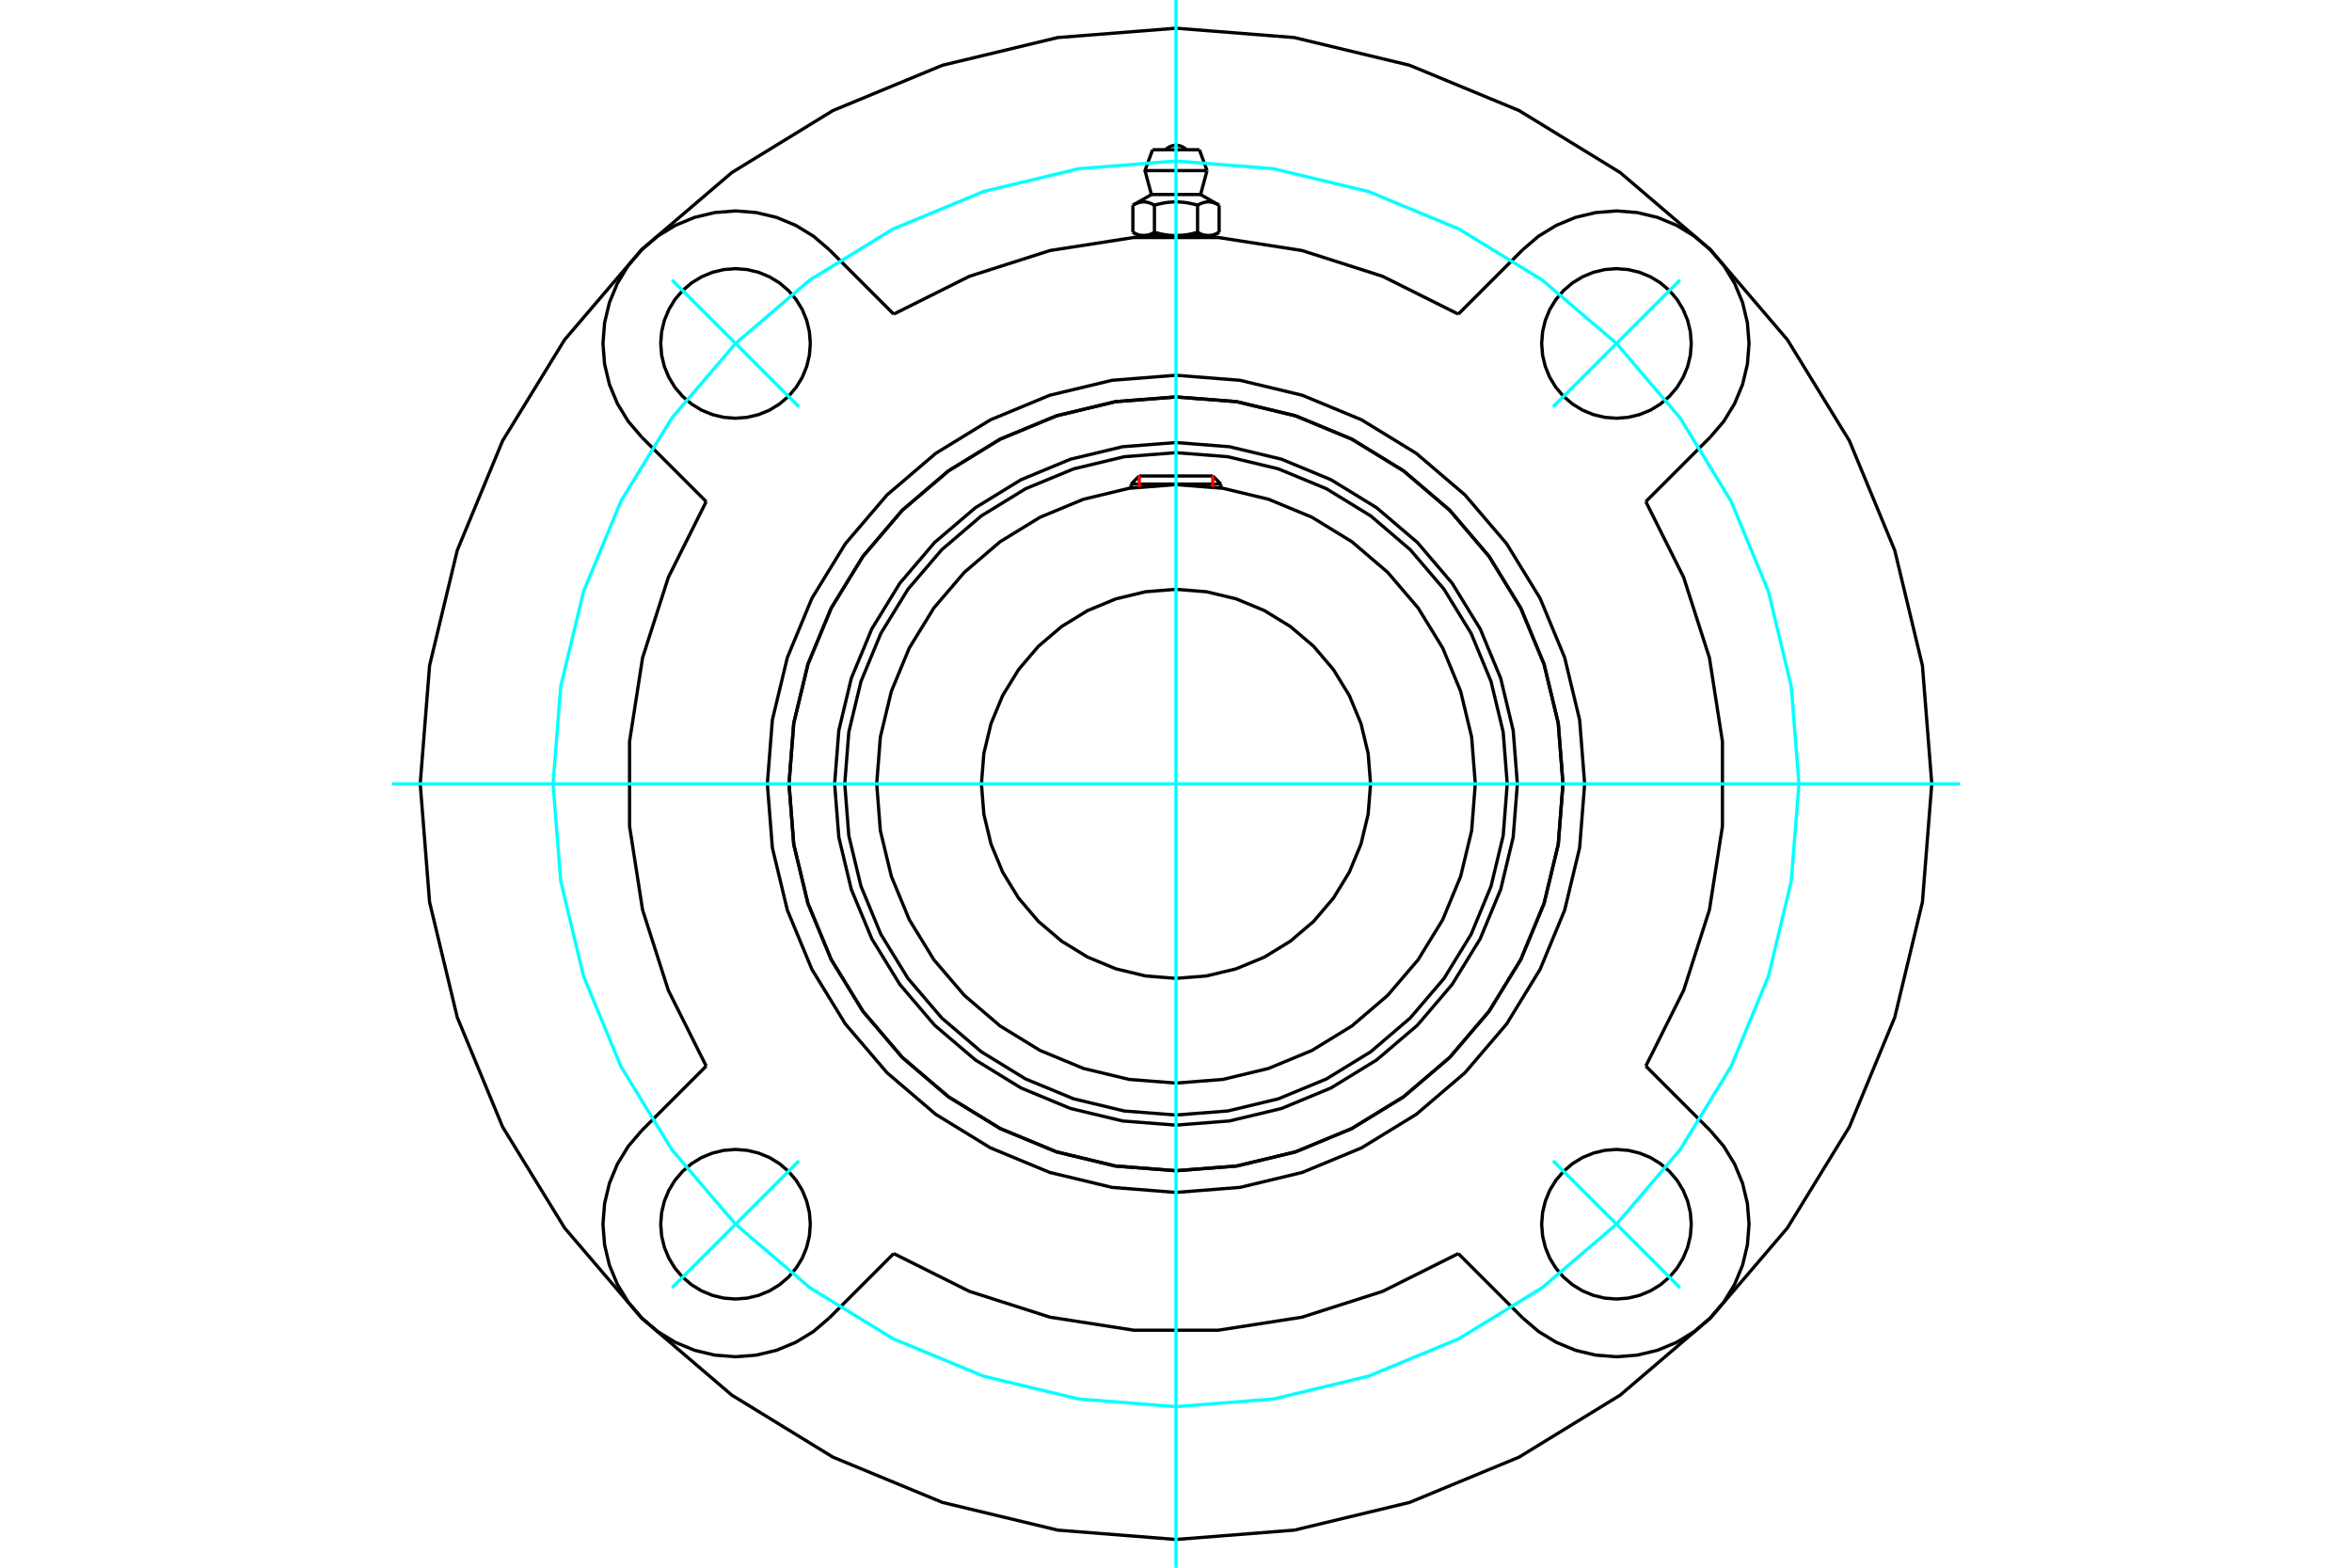 <?xml version="1.0" standalone="no"?>
<!DOCTYPE svg PUBLIC "-//W3C//DTD SVG 1.1//EN"
	"http://www.w3.org/Graphics/SVG/1.1/DTD/svg11.dtd">
<svg xmlns="http://www.w3.org/2000/svg" height="100%" width="100%" viewBox="0 0 36000 24000">
	<rect x="-1800" y="-1200" width="39600" height="26400" style="fill:#FFF"/>
	<g style="fill:none; fill-rule:evenodd" transform="matrix(1 0 0 1 0 0)">
		<g style="fill:none; stroke:#000; stroke-width:50; shape-rendering:geometricPrecision">
			<polyline points="23225,12000 23161,11183 22970,10385 22656,9628 22227,8929 21695,8305 21071,7773 20372,7344 19615,7030 18817,6839 18000,6775 17183,6839 16385,7030 15628,7344 14929,7773 14305,8305 13773,8929 13344,9628 13030,10385 12839,11183 12775,12000 12839,12817 13030,13615 13344,14372 13773,15071 14305,15695 14929,16227 15628,16656 16385,16970 17183,17161 18000,17225 18817,17161 19615,16970 20372,16656 21071,16227 21695,15695 22227,15071 22656,14372 22970,13615 23161,12817 23225,12000"/>
			<polyline points="23923,12000 23851,11073 23634,10170 23278,9311 22792,8518 22189,7811 21482,7208 20689,6722 19830,6366 18927,6149 18000,6077 17073,6149 16170,6366 15311,6722 14518,7208 13811,7811 13208,8518 12722,9311 12366,10170 12149,11073 12077,12000 12149,12927 12366,13830 12722,14689 13208,15482 13811,16189 14518,16792 15311,17278 16170,17634 17073,17851 18000,17923 18927,17851 19830,17634 20689,17278 21482,16792 22189,16189 22792,15482 23278,14689 23634,13830 23851,12927 23923,12000"/>
			<polyline points="23070,12000 23008,11207 22822,10433 22518,9698 22102,9020 21585,8415 20980,7898 20302,7482 19567,7178 18793,6992 18000,6930 17207,6992 16433,7178 15698,7482 15020,7898 14415,8415 13898,9020 13482,9698 13178,10433 12992,11207 12930,12000 12992,12793 13178,13567 13482,14302 13898,14980 14415,15585 15020,16102 15698,16518 16433,16822 17207,17008 18000,17070 18793,17008 19567,16822 20302,16518 20980,16102 21585,15585 22102,14980 22518,14302 22822,13567 23008,12793 23070,12000"/>
			<polyline points="22581,12000 22525,11283 22357,10584 22082,9920 21706,9307 21239,8761 20693,8294 20080,7918 19416,7643 18717,7475 18000,7419 17283,7475 16584,7643 15920,7918 15307,8294 14761,8761 14294,9307 13918,9920 13643,10584 13475,11283 13419,12000 13475,12717 13643,13416 13918,14080 14294,14693 14761,15239 15307,15706 15920,16082 16584,16357 17283,16525 18000,16581 18717,16525 19416,16357 20080,16082 20693,15706 21239,15239 21706,14693 22082,14080 22357,13416 22525,12717 22581,12000"/>
			<polyline points="20978,12000 20941,11534 20832,11080 20653,10648 20409,10250 20106,9894 19750,9591 19352,9347 18920,9168 18466,9059 18000,9022 17534,9059 17080,9168 16648,9347 16250,9591 15894,9894 15591,10250 15347,10648 15168,11080 15059,11534 15022,12000 15059,12466 15168,12920 15347,13352 15591,13750 15894,14106 16250,14409 16648,14653 17080,14832 17534,14941 18000,14978 18466,14941 18920,14832 19352,14653 19750,14409 20106,14106 20409,13750 20653,13352 20832,12920 20941,12466 20978,12000"/>
			<line x1="18687" y1="7411" x2="17313" y2="7411"/>
			<line x1="17437" y1="7287" x2="18563" y2="7287"/>
			<line x1="17437" y1="7287" x2="17313" y2="7411"/>
			<line x1="18687" y1="7411" x2="18563" y2="7287"/>
			<line x1="17313" y1="7411" x2="17313" y2="7471"/>
			<line x1="18687" y1="7471" x2="18687" y2="7411"/>
			<polyline points="22321,4809 21162,4230 19928,3835 18648,3636 17352,3636 16072,3835 14838,4230 13679,4809"/>
			<polyline points="23923,12000 23851,11073 23634,10170 23278,9311 22792,8518 22189,7811 21482,7208 20689,6722 19830,6366 18927,6149 18000,6077 17073,6149 16170,6366 15311,6722 14518,7208 13811,7811 13208,8518 12722,9311 12366,10170 12149,11073 12077,12000 12149,12927 12366,13830 12722,14689 13208,15482 13811,16189 14518,16792 15311,17278 16170,17634 17073,17851 18000,17923 18927,17851 19830,17634 20689,17278 21482,16792 22189,16189 22792,15482 23278,14689 23634,13830 23851,12927 23923,12000"/>
			<polyline points="24255,12000 24178,11021 23949,10067 23573,9160 23060,8323 22423,7577 21677,6940 20840,6427 19933,6051 18979,5822 18000,5745 17021,5822 16067,6051 15160,6427 14323,6940 13577,7577 12940,8323 12427,9160 12051,10067 11822,11021 11745,12000 11822,12979 12051,13933 12427,14840 12940,15677 13577,16423 14323,17060 15160,17573 16067,17949 17021,18178 18000,18255 18979,18178 19933,17949 20840,17573 21677,17060 22423,16423 23060,15677 23573,14840 23949,13933 24178,12979 24255,12000"/>
			<polyline points="10809,7679 10230,8838 9835,10072 9636,11352 9636,12648 9835,13928 10230,15162 10809,16321"/>
			<polyline points="13679,19191 14838,19770 16072,20165 17352,20364 18648,20364 19928,20165 21162,19770 22321,19191"/>
			<polyline points="25191,16321 25770,15162 26165,13928 26364,12648 26364,11352 26165,10072 25770,8838 25191,7679"/>
			<line x1="25191" y1="16321" x2="26177" y2="17307"/>
			<line x1="22321" y1="4809" x2="23307" y2="3823"/>
			<line x1="13679" y1="19191" x2="12693" y2="20177"/>
			<polyline points="25887,18742 25873,18563 25831,18388 25762,18222 25669,18069 25552,17932 25415,17815 25262,17721 25096,17653 24921,17611 24742,17597 24563,17611 24388,17653 24222,17721 24069,17815 23932,17932 23815,18069 23721,18222 23653,18388 23611,18563 23597,18742 23611,18921 23653,19096 23721,19262 23815,19415 23932,19552 24069,19669 24222,19762 24388,19831 24563,19873 24742,19887 24921,19873 25096,19831 25262,19762 25415,19669 25552,19552 25669,19415 25762,19262 25831,19096 25873,18921 25887,18742"/>
			<polyline points="25887,5258 25873,5079 25831,4904 25762,4738 25669,4585 25552,4448 25415,4331 25262,4238 25096,4169 24921,4127 24742,4113 24563,4127 24388,4169 24222,4238 24069,4331 23932,4448 23815,4585 23721,4738 23653,4904 23611,5079 23597,5258 23611,5437 23653,5612 23721,5778 23815,5931 23932,6068 24069,6185 24222,6279 24388,6347 24563,6389 24742,6403 24921,6389 25096,6347 25262,6279 25415,6185 25552,6068 25669,5931 25762,5778 25831,5612 25873,5437 25887,5258"/>
			<polyline points="12403,18742 12389,18563 12347,18388 12279,18222 12185,18069 12068,17932 11931,17815 11778,17721 11612,17653 11437,17611 11258,17597 11079,17611 10904,17653 10738,17721 10585,17815 10448,17932 10331,18069 10238,18222 10169,18388 10127,18563 10113,18742 10127,18921 10169,19096 10238,19262 10331,19415 10448,19552 10585,19669 10738,19762 10904,19831 11079,19873 11258,19887 11437,19873 11612,19831 11778,19762 11931,19669 12068,19552 12185,19415 12279,19262 12347,19096 12389,18921 12403,18742"/>
			<polyline points="12403,5258 12389,5079 12347,4904 12279,4738 12185,4585 12068,4448 11931,4331 11778,4238 11612,4169 11437,4127 11258,4113 11079,4127 10904,4169 10738,4238 10585,4331 10448,4448 10331,4585 10238,4738 10169,4904 10127,5079 10113,5258 10127,5437 10169,5612 10238,5778 10331,5931 10448,6068 10585,6185 10738,6279 10904,6347 11079,6389 11258,6403 11437,6389 11612,6347 11778,6279 11931,6185 12068,6068 12185,5931 12279,5778 12347,5612 12389,5437 12403,5258"/>
			<line x1="26177" y1="6693" x2="25191" y2="7679"/>
			<polyline points="26177,6693 26384,6451 26550,6179 26672,5885 26746,5575 26771,5258 26746,4941 26672,4631 26550,4337 26384,4065 26177,3823 25935,3616 25663,3450 25369,3328 25059,3254 24742,3229 24425,3254 24115,3328 23821,3450 23549,3616 23307,3823"/>
			<line x1="12693" y1="3823" x2="13679" y2="4809"/>
			<polyline points="12693,3823 12451,3616 12179,3450 11885,3328 11575,3254 11258,3229 10941,3254 10631,3328 10337,3450 10065,3616 9823,3823 9616,4065 9450,4337 9328,4631 9254,4941 9229,5258 9254,5575 9328,5885 9450,6179 9616,6451 9823,6693"/>
			<line x1="10809" y1="7679" x2="9823" y2="6693"/>
			<line x1="9823" y1="17307" x2="10809" y2="16321"/>
			<polyline points="9823,17307 9616,17549 9450,17821 9328,18115 9254,18425 9229,18742 9254,19059 9328,19369 9450,19663 9616,19935 9823,20177 10065,20384 10337,20550 10631,20672 10941,20746 11258,20771 11575,20746 11885,20672 12179,20550 12451,20384 12693,20177"/>
			<line x1="23307" y1="20177" x2="22321" y2="19191"/>
			<polyline points="23307,20177 23549,20384 23821,20550 24115,20672 24425,20746 24742,20771 25059,20746 25369,20672 25663,20550 25935,20384 26177,20177 26384,19935 26550,19663 26672,19369 26746,19059 26771,18742 26746,18425 26672,18115 26550,17821 26384,17549 26177,17307"/>
			<polyline points="29568,12000 29425,10190 29001,8425 28307,6748 27358,5201 26179,3821 24799,2642 23252,1693 21575,999 19810,575 18000,432 16190,575 14425,999 12748,1693 11201,2642 9821,3821 8642,5201 7693,6748 6999,8425 6575,10190 6432,12000 6575,13810 6999,15575 7693,17252 8642,18799 9821,20179 11201,21358 12748,22307 14425,23001 16190,23425 18000,23568 19810,23425 21575,23001 23252,22307 24799,21358 26179,20179 27358,18799 28307,17252 29001,15575 29425,13810 29568,12000"/>
			<line x1="18358" y1="2292" x2="17642" y2="2292"/>
			<line x1="17525" y1="2612" x2="18475" y2="2612"/>
			<line x1="17624" y1="2978" x2="18376" y2="2978"/>
			<polyline points="17670,3142 17659,3136 17649,3130 17638,3125 17628,3120 17618,3116 17609,3112 17599,3108 17590,3105 17581,3102 17571,3100 17562,3097 17553,3096 17544,3094 17536,3093 17527,3092 17518,3091 17509,3091 17500,3091 17492,3091 17483,3092 17474,3093 17465,3094 17456,3096 17447,3097 17438,3100 17429,3102 17420,3105 17411,3108 17401,3112 17391,3116 17381,3120 17371,3125 17361,3130 17351,3136 17340,3142"/>
			<polyline points="18330,3142 18309,3136 18288,3130 18267,3125 18247,3120 18227,3116 18208,3112 18189,3108 18170,3105 18151,3102 18133,3100 18115,3097 18097,3096 18079,3094 18061,3093 18044,3092 18026,3091 18009,3091 17991,3091 17974,3091 17956,3092 17939,3093 17921,3094 17903,3096 17885,3097 17867,3100 17849,3102 17830,3105 17811,3108 17792,3112 17773,3116 17753,3120 17733,3125 17712,3130 17691,3136 17670,3142"/>
			<polyline points="18660,3142 18649,3136 18639,3130 18629,3125 18619,3120 18609,3116 18599,3112 18589,3108 18580,3105 18571,3102 18562,3100 18553,3097 18544,3096 18535,3094 18526,3093 18517,3092 18508,3091 18500,3091 18491,3091 18482,3091 18473,3092 18464,3093 18456,3094 18447,3096 18438,3097 18429,3100 18419,3102 18410,3105 18401,3108 18391,3112 18382,3116 18372,3120 18362,3125 18351,3130 18341,3136 18330,3142"/>
			<line x1="17340" y1="3556" x2="17340" y2="3142"/>
			<polyline points="17340,3556 17345,3559 17350,3562 17355,3564 17359,3567 17364,3569 17369,3572 17374,3574 17379,3576 17383,3579 17388,3581 17393,3583 17398,3585 17402,3586 17407,3588 17412,3590 17416,3592 17421,3593 17426,3595 17430,3596 17435,3597 17439,3599 17444,3600 17449,3601 17453,3602 17458,3603 17463,3603 17467,3604 17472,3605 17477,3605 17481,3606 17486,3606 17491,3607 17495,3607 17500,3607 17505,3607 17510,3607 17514,3607 17519,3607 17524,3606 17529,3606 17533,3605 17538,3605 17543,3604 17547,3603 17552,3603 17556,3602 17561,3601 17566,3600 17570,3599 17575,3597 17580,3596 17584,3595 17589,3593 17593,3592 17598,3590 17603,3588 17607,3586 17612,3585 17617,3583 17622,3581 17626,3579 17631,3576 17636,3574 17641,3572 17645,3569 17650,3567 17655,3564 17660,3562 17665,3559 17670,3556 17670,3142"/>
			<polyline points="17670,3556 17680,3559 17690,3562 17700,3564 17709,3567 17719,3569 17729,3572 17738,3574 17748,3576 17757,3579 17767,3581 17776,3583 17786,3585 17795,3586 17804,3588 17814,3590 17823,3592 17832,3593 17841,3595 17851,3596 17860,3597 17869,3599 17878,3600 17888,3601 17897,3602 17906,3603 17915,3603 17925,3604 17934,3605 17943,3605 17953,3606 17962,3606 17972,3607 17981,3607 17990,3607 18000,3607 17505,3607"/>
			<polyline points="18330,3556 18335,3559 18340,3562 18345,3564 18350,3567 18355,3569 18359,3572 18364,3574 18369,3576 18374,3579 18378,3581 18383,3583 18388,3585 18393,3586 18397,3588 18402,3590 18407,3592 18411,3593 18416,3595 18420,3596 18425,3597 18430,3599 18434,3600 18439,3601 18444,3602 18448,3603 18453,3603 18457,3604 18462,3605 18467,3605 18471,3606 18476,3606 18481,3607 18486,3607 18490,3607 18495,3607"/>
			<polyline points="18000,3607 18010,3607 18019,3607 18028,3607 18038,3606 18047,3606 18057,3605 18066,3605 18075,3604 18085,3603 18094,3603 18103,3602 18112,3601 18122,3600 18131,3599 18140,3597 18149,3596 18159,3595 18168,3593 18177,3592 18186,3590 18196,3588 18205,3586 18214,3585 18224,3583 18233,3581 18243,3579 18252,3576 18262,3574 18271,3572 18281,3569 18291,3567 18300,3564 18310,3562 18320,3559 18330,3556"/>
			<line x1="18495" y1="3607" x2="18000" y2="3607"/>
			<polyline points="18495,3607 18500,3607 18505,3607 18509,3607 18514,3606 18519,3606 18523,3605 18528,3605 18533,3604 18537,3603 18542,3603 18547,3602 18551,3601 18556,3600 18561,3599 18565,3597 18570,3596 18574,3595 18579,3593 18584,3592 18588,3590 18593,3588 18598,3586 18602,3585 18607,3583 18612,3581 18617,3579 18621,3576 18626,3574 18631,3572 18636,3569 18641,3567 18645,3564 18650,3562 18655,3559 18660,3556"/>
			<line x1="18572" y1="3607" x2="18495" y2="3607"/>
			<line x1="17505" y1="3607" x2="17428" y2="3607"/>
			<line x1="18660" y1="3556" x2="18660" y2="3142"/>
			<line x1="18330" y1="3556" x2="18330" y2="3142"/>
			<polyline points="18158,2292 18132,2268 18102,2249 18070,2235 18035,2226 18000,2223 17965,2226 17930,2235 17898,2249 17868,2268 17842,2292"/>
			<line x1="18475" y1="2612" x2="18358" y2="2292"/>
			<polyline points="17642,2292 17525,2612 17624,2978"/>
			<line x1="18376" y1="2978" x2="18475" y2="2612"/>
			<line x1="17542" y1="3607" x2="17542" y2="3623"/>
			<line x1="18458" y1="3623" x2="18458" y2="3607"/>
			<line x1="17624" y1="2978" x2="17340" y2="3142"/>
			<line x1="18660" y1="3142" x2="18376" y2="2978"/>
			<line x1="18572" y1="3607" x2="18660" y2="3556"/>
			<line x1="17340" y1="3556" x2="17428" y2="3607"/>
		</g>
		<g style="fill:none; stroke:#0FF; stroke-width:50; shape-rendering:geometricPrecision">
			<line x1="18000" y1="24000" x2="18000" y2="0"/>
			<line x1="6000" y1="12000" x2="30000" y2="12000"/>
		</g>
		<g style="fill:none; stroke:#0FF; stroke-width:50; shape-rendering:geometricPrecision">
			<polyline points="27535,12000 27417,10508 27068,9054 26495,7671 25714,6396 24742,5258 23604,4286 22329,3505 20946,2932 19492,2583 18000,2465 16508,2583 15054,2932 13671,3505 12396,4286 11258,5258 10286,6396 9505,7671 8932,9054 8583,10508 8465,12000 8583,13492 8932,14946 9505,16329 10286,17604 11258,18742 12396,19714 13671,20495 15054,21068 16508,21417 18000,21535 19492,21417 20946,21068 22329,20495 23604,19714 24742,18742 25714,17604 26495,16329 27068,14946 27417,13492 27535,12000"/>
			<line x1="23770" y1="6230" x2="25714" y2="4286"/>
			<line x1="23770" y1="17770" x2="25714" y2="19714"/>
			<line x1="12230" y1="6230" x2="10286" y2="4286"/>
			<line x1="12230" y1="17770" x2="10286" y2="19714"/>
		</g>
		<g style="fill:none; stroke:#F00; stroke-width:50; shape-rendering:geometricPrecision">
			<line x1="17437" y1="7287" x2="17437" y2="7454"/>
			<line x1="18563" y1="7454" x2="18563" y2="7287"/>
		</g>
	</g>
</svg>
